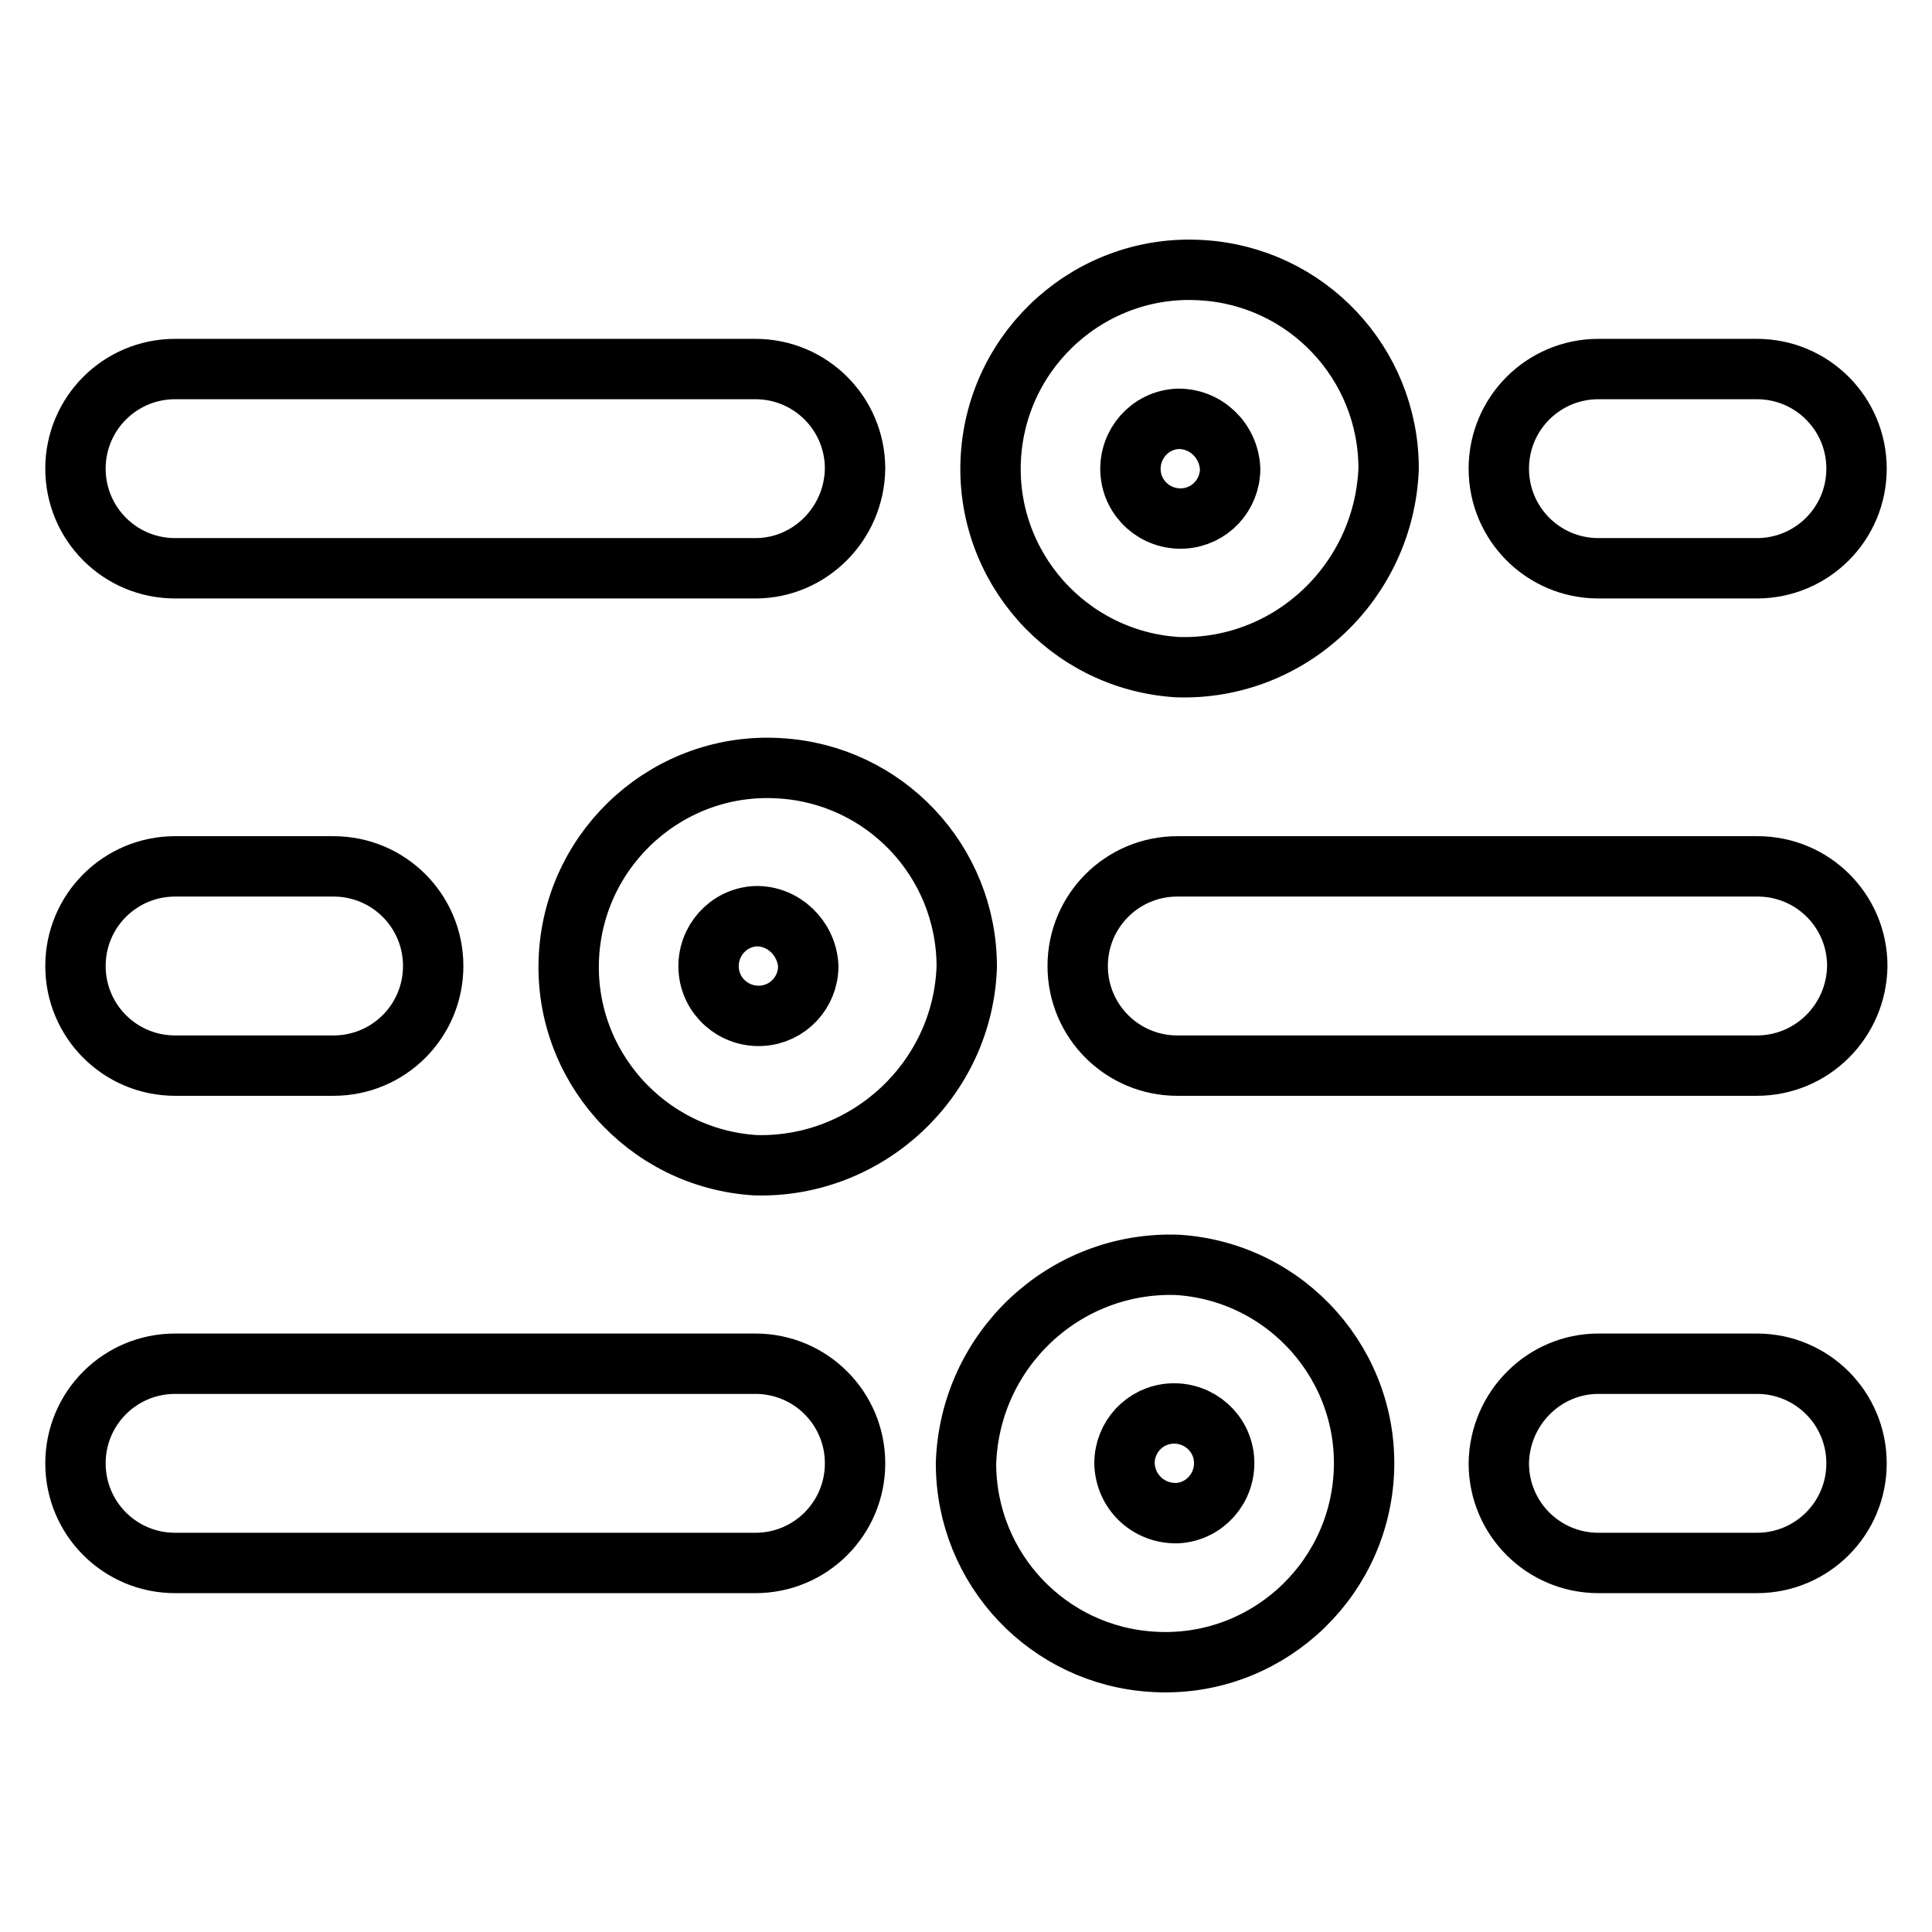 <?xml version="1.0" encoding="utf-8"?>
<!-- Svg Vector Icons : http://www.onlinewebfonts.com/icon -->
<!DOCTYPE svg PUBLIC "-//W3C//DTD SVG 1.1//EN" "http://www.w3.org/Graphics/SVG/1.1/DTD/svg11.dtd">
<svg version="1.1" xmlns="http://www.w3.org/2000/svg" xmlns:xlink="http://www.w3.org/1999/xlink" x="0px" y="0px" viewBox="0 0 256 256" enable-background="new 0 0 256 256" xml:space="preserve">
<g> <path stroke-width="8" fill-opacity="0" stroke="#000000"  d="M232.8,141.2H156c-7.3,0-13.2-5.9-13.2-13.2c0-7.3,5.9-13.2,13.2-13.2c0,0,0,0,0,0h76.9 c7.3,0,13.2,5.9,13.2,13.2C246,135.3,240.1,141.2,232.8,141.2C232.8,141.2,232.8,141.2,232.8,141.2z M232.8,75.3h-21 c-7.3,0-13.2-5.9-13.2-13.2c0-7.3,5.9-13.2,13.2-13.2c0,0,0,0,0,0h21c7.3,0,13.2,5.9,13.2,13.2C246,69.4,240.1,75.3,232.8,75.3 C232.8,75.3,232.8,75.3,232.8,75.3z M156,88.4c-14.5-0.9-25.6-13.4-24.7-27.9c0.9-14.5,13.4-25.6,27.9-24.7 c13.9,0.8,24.8,12.3,24.8,26.3C183.4,77.1,170.9,88.9,156,88.4z M156,55.5c-3.6,0.2-6.4,3.3-6.2,7c0.2,3.6,3.3,6.4,7,6.2 c3.5-0.2,6.2-3.1,6.2-6.6C162.8,58.3,159.7,55.4,156,55.5z M100.1,154.4c-14.5-0.9-25.6-13.4-24.7-27.9 c0.9-14.5,13.4-25.6,27.9-24.7c13.9,0.8,24.8,12.3,24.8,26.3C127.6,143,115,154.8,100.1,154.4z M100.1,121.4 c-3.6,0.2-6.4,3.3-6.2,7c0.2,3.6,3.3,6.4,7,6.2c3.5-0.2,6.2-3.1,6.2-6.6C106.9,124.3,103.8,121.3,100.1,121.4z M100.1,75.3H23.2 c-7.3,0-13.2-5.9-13.2-13.2c0-7.3,5.9-13.2,13.2-13.2c0,0,0,0,0,0h76.9c7.3,0,13.2,5.9,13.2,13.2C113.2,69.4,107.3,75.3,100.1,75.3 C100.1,75.3,100.1,75.3,100.1,75.3z M23.2,114.8h21c7.3,0,13.2,5.9,13.2,13.2c0,7.3-5.9,13.2-13.2,13.2h-21 c-7.3,0-13.2-5.9-13.2-13.2C10,120.7,15.9,114.8,23.2,114.8C23.2,114.8,23.2,114.8,23.2,114.8z M23.2,180.7h76.9 c7.3,0,13.2,5.9,13.2,13.2c0,7.3-5.9,13.2-13.2,13.2c0,0,0,0,0,0H23.2c-7.3,0-13.2-5.9-13.2-13.2C10,186.6,15.9,180.7,23.2,180.7 C23.2,180.7,23.2,180.7,23.2,180.7z M156,167.6c14.5,0.9,25.6,13.4,24.7,27.9c-0.9,14.5-13.4,25.6-27.9,24.7 c-13.9-0.8-24.8-12.3-24.8-26.3C128.5,178.9,141,167.1,156,167.6L156,167.6z M156,200.5c3.6-0.2,6.4-3.3,6.2-7 c-0.2-3.6-3.3-6.4-7-6.2c-3.5,0.2-6.2,3.1-6.2,6.6C149.1,197.7,152.2,200.6,156,200.5z M211.8,180.7h21c7.3,0,13.2,5.9,13.2,13.2 c0,7.3-5.9,13.2-13.2,13.2c0,0,0,0,0,0h-21c-7.3,0-13.2-5.9-13.2-13.2C198.7,186.6,204.6,180.7,211.8,180.7 C211.8,180.7,211.8,180.7,211.8,180.7z"/></g>
</svg>